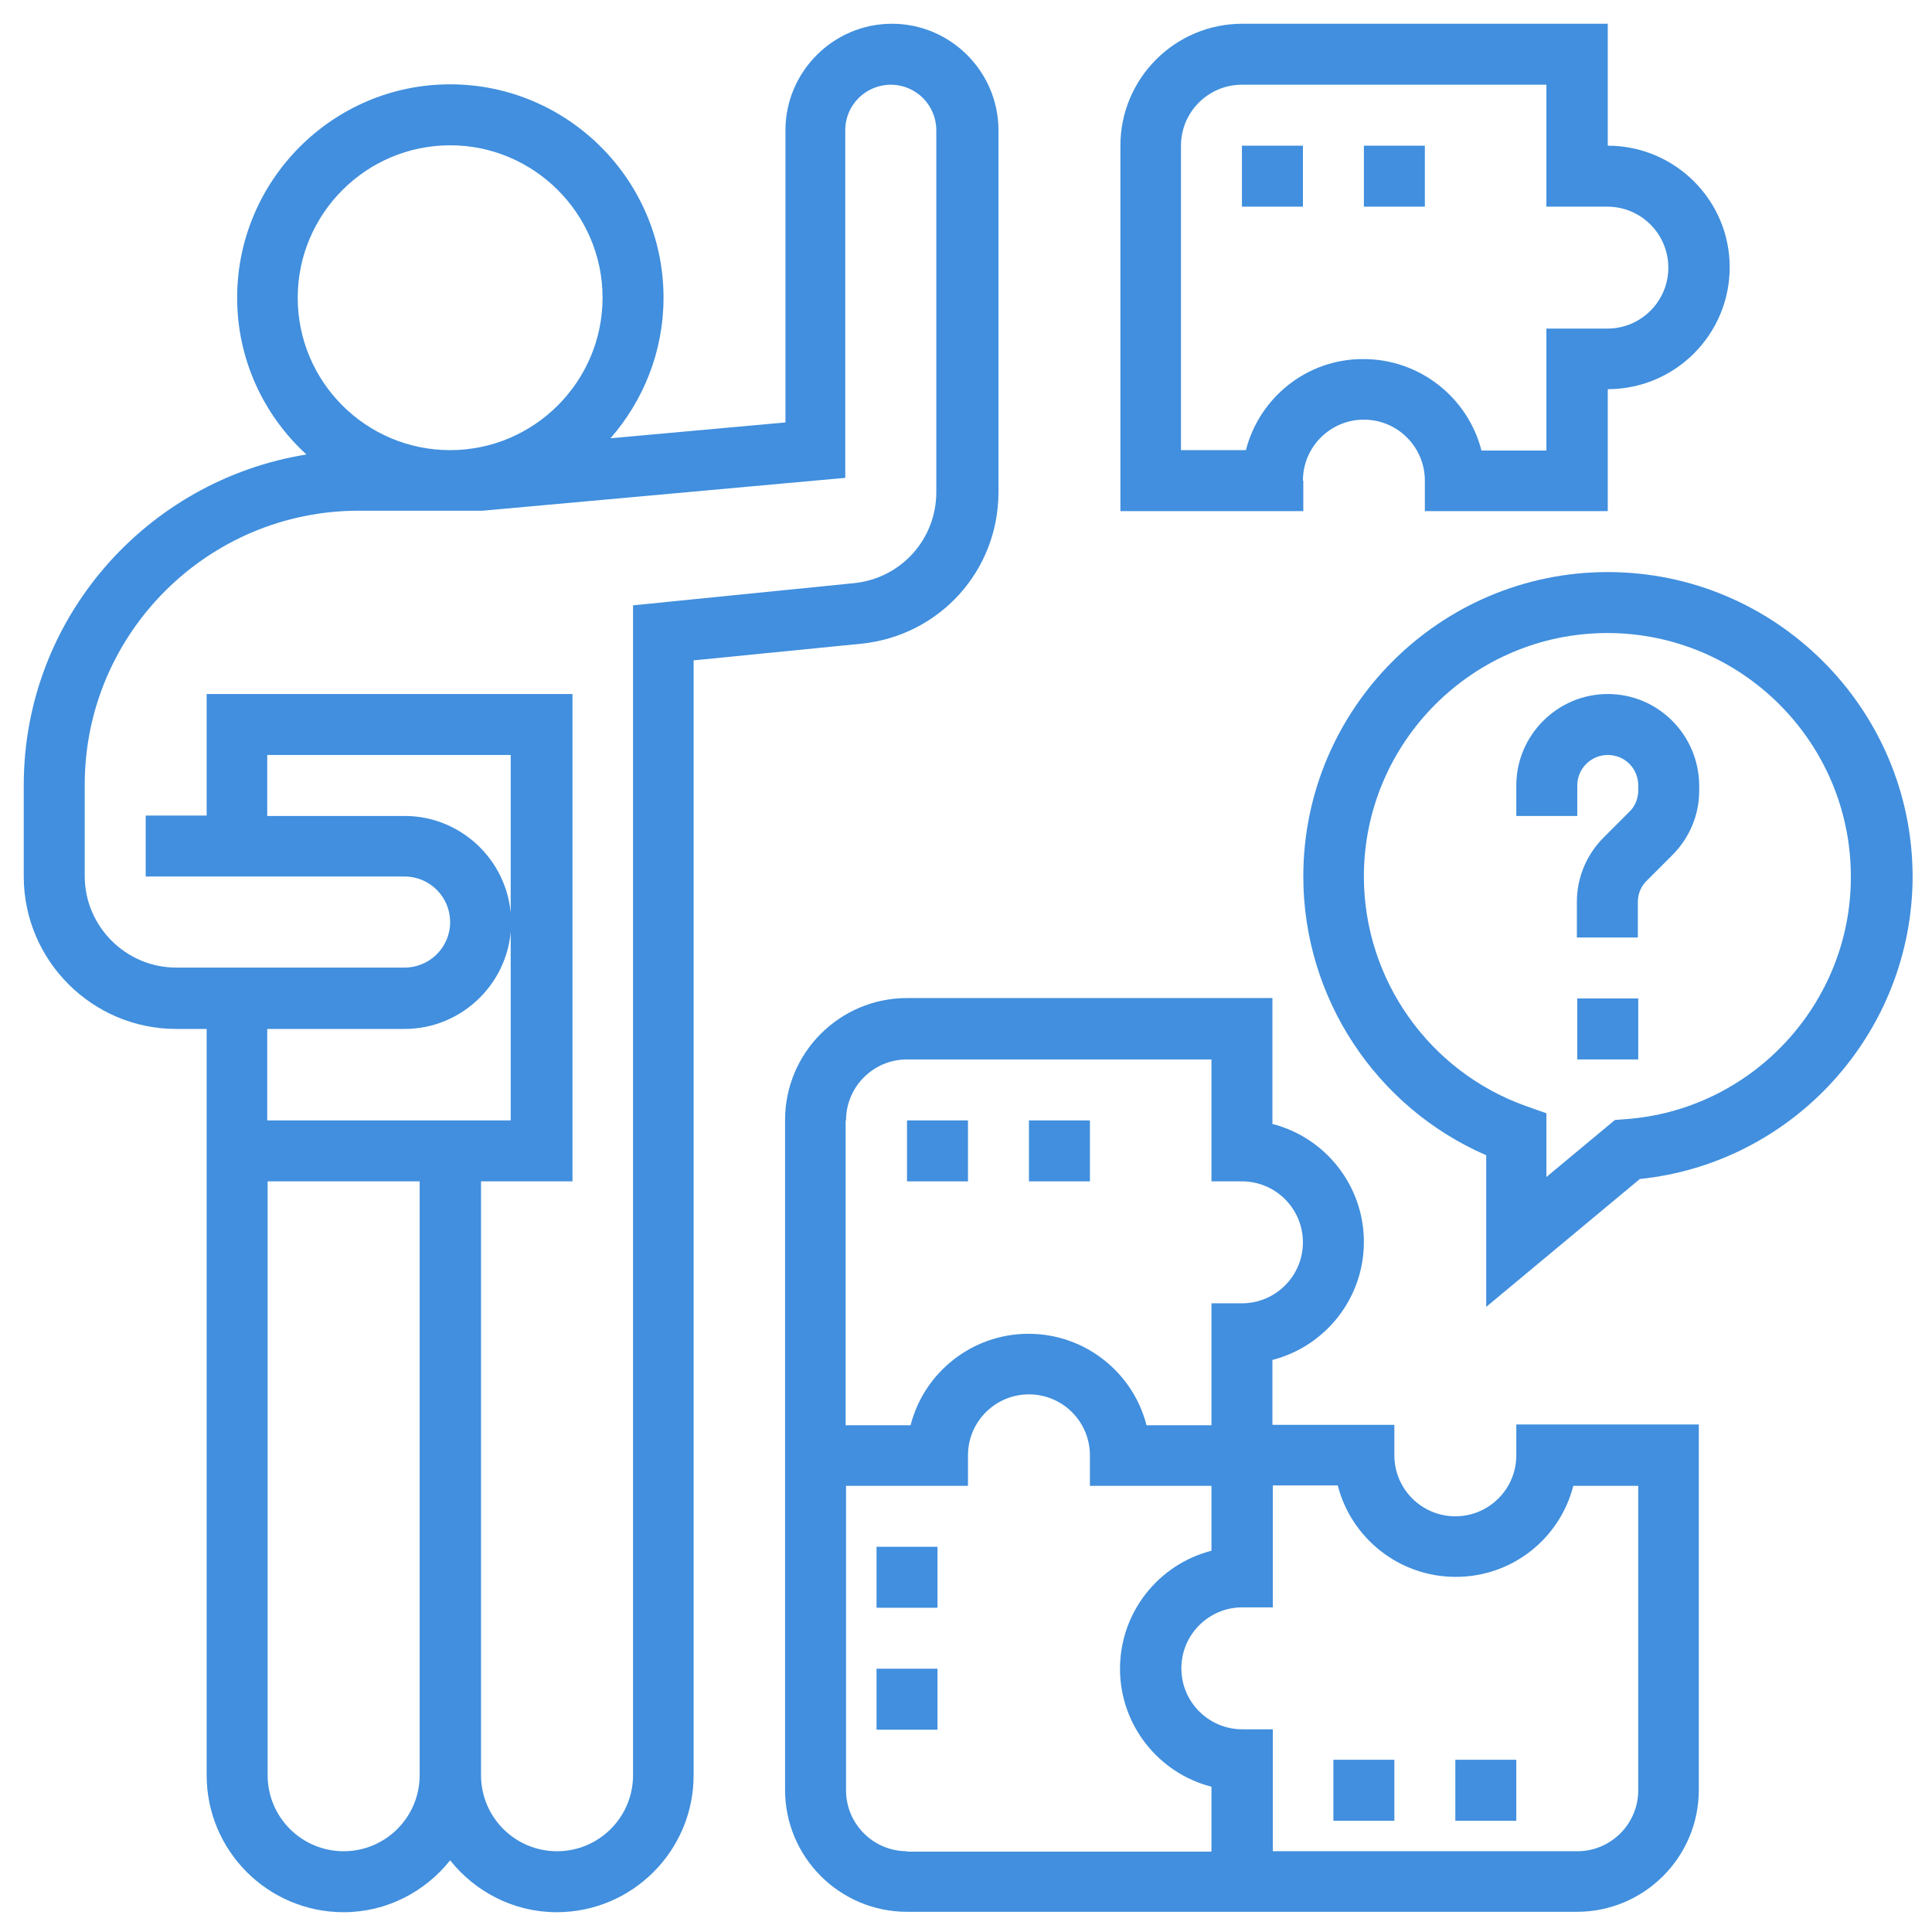 <?xml version="1.0" encoding="utf-8"?>
<!-- Generator: Adobe Illustrator 24.2.1, SVG Export Plug-In . SVG Version: 6.00 Build 0)  -->
<svg version="1.1" xmlns="http://www.w3.org/2000/svg" xmlns:xlink="http://www.w3.org/1999/xlink" x="0px" y="0px"
	 viewBox="0 0 488 488" style="enable-background:new 0 0 488 488;" xml:space="preserve">
<style type="text/css">
	.st0{display:none;}
	.st1{display:inline;}
	.st2{fill:#418FDE;}
	.st3{display:inline;fill:#418FDE;}
	.st4{clip-path:url(#SVGID_2_);}
	.st5{clip-path:url(#SVGID_4_);fill:#00AEEF;}
	.st6{display:inline;fill:none;}
	.st7{display:inline;fill-rule:evenodd;clip-rule:evenodd;fill:#418FDE;}
</style>
<g id="Layer_1" class="st0">
	<g id="Capa_1">
		<g class="st1">
			<g>
				<path class="st2" d="M414.6,211.8c-3.4-9.6-12.5-15.9-22.6-15.9s-19.2,6.4-22.5,16H320v-32h32c4.4,0,8-3.6,8-8l0,0v-33.5
					c12.5-4.4,19-18.1,14.6-30.6s-18.1-19-30.6-14.6s-19,18.1-14.6,30.6c2.4,6.8,7.8,12.2,14.6,14.6v25.5h-24v-16c0-4.4-3.6-8-8-8
					l0,0h-16V98.4c12.5-4.4,19-18.1,14.6-30.6s-18.1-19-30.6-14.6s-19,18.1-14.6,30.6c2.4,6.8,7.8,12.2,14.6,14.6v41.5h-32V12.1
					c0-4.4-3.6-8-8-8l0,0c-98.7,0-176,71.5-176,162.7c0,43.3,17.2,100.7,44.9,149.7c5,8.8,11.5,18,18.3,27.8
					c14.5,20.7,30.7,44,32.4,64.2c-6.1,4.3-9.7,11.5-9.6,19c0,5.4,1.9,10.6,5.3,14.9c-4.7,4.7-7.4,11.1-7.3,17.7
					c0,13.2,10.8,24,24,24h136c13.3-0.1,24.1-11,24-24.3c0-0.1,0-0.2,0-0.3c0-6.5-2.7-12.7-7.4-17.2c3.4-4.4,5.3-9.8,5.3-15.3
					c0-12.7-10.3-22.9-23-22.9c-0.3,0-0.7,0-1,0h-58V251.9h16v24c0,4.4,3.6,8,8,8l0,0h24v9.5c-12.5,4.4-19,18.1-14.6,30.6
					s18.1,19,30.6,14.6s19-18.1,14.6-30.6c-2.4-6.8-7.8-12.2-14.6-14.6v-17.5c0-4.4-3.6-8-8-8l0,0h-24v-16h32c4.4,0,8-3.6,8-8l0,0
					v-16h49.5c4.4,12.5,18.1,19,30.6,14.5S419.1,224.2,414.6,211.8z M352,107.9c4.4,0,8,3.6,8,8s-3.6,8-8,8s-8-3.6-8-8
					C344,111.4,347.6,107.9,352,107.9z M140.3,335.2c-6.6-9.5-12.9-18.4-17.5-26.5C96.8,262.7,80,207,80,166.9
					C80,87,146.1,24,232,20.3v55.9c-2.1,0.2-4.3,0.4-6.6,0.6c-3.4,0.4-6.2,2.9-6.9,6.3l-2.4,11.6c-2,0.5-4,1-6,1.6l-8-8.9
					c-2.3-2.6-5.9-3.4-9.1-2c-9,3.9-17.4,8.8-25.2,14.7c-2.7,2.1-3.9,5.6-2.8,8.9l3.7,11.2c-1.5,1.4-3,2.9-4.4,4.4l-11.2-3.7
					c-3.3-1.1-6.8,0.1-8.9,2.8c-5.9,7.8-10.8,16.2-14.7,25.2c-1.3,3.2-0.5,6.8,2,9.1l8.9,8c-0.6,2-1.1,4-1.6,5.9l-12.4,2.5
					c-3.7,0.7-6.4,4-6.4,7.8v27.3c0,3.8,2.7,7.1,6.4,7.8l12.4,2.5c0.5,2,1,4,1.6,5.9l-8.9,8c-2.6,2.3-3.4,5.9-2,9.1
					c3.9,9,8.8,17.4,14.7,25.2c2.1,2.7,5.6,3.8,8.9,2.8l11.2-3.7c1.4,1.5,2.9,3,4.4,4.4l-3.7,11.2c-1.1,3.3,0.1,6.8,2.8,8.9
					c7.8,5.9,16.2,10.8,25.2,14.7c3.2,1.3,6.8,0.5,9.1-2l8-8.9c2,0.6,4,1.1,6,1.6l2.4,11.6c0.7,3.4,3.5,5.9,6.9,6.3
					c2.3,0.3,4.5,0.5,6.6,0.6v88.6h-56.7C172,380.6,155.3,356.6,140.3,335.2z M168,195.9c0.1,36.6,27.6,67.4,64,71.5v27.5l-1.3-6.3
					c-0.7-3.2-3.2-5.7-6.4-6.2c-4.7-0.9-9.4-2.1-13.9-3.8c-0.9-0.3-1.8-0.5-2.7-0.5c-2.3,0-4.4,1-6,2.7l-7.5,8.4
					c-4.2-2.1-8.2-4.4-12-7.1l3.5-10.6c1-3.1,0.1-6.5-2.4-8.6c-3.7-3.1-7.1-6.5-10.2-10.2c-2.1-2.5-5.5-3.4-8.6-2.4l-10.6,3.5
					c-2.6-3.9-5-7.9-7.1-12l8.4-7.5c2.4-2.2,3.3-5.6,2.2-8.7c-1.6-4.5-2.9-9.2-3.8-13.9c-0.6-3.2-3.1-5.8-6.3-6.4l-11.2-2.2v-14.2
					l11.2-2.2c3.2-0.6,5.7-3.2,6.3-6.4c0.9-4.7,2.1-9.4,3.8-13.9c1.1-3.1,0.2-6.5-2.2-8.7l-8.4-7.5c2.1-4.2,4.4-8.2,7.1-12l10.6,3.5
					c3.1,1,6.5,0,8.6-2.4c3.1-3.7,6.6-7.1,10.2-10.3c2.5-2.1,3.4-5.5,2.4-8.6l-3.5-10.6c3.9-2.6,7.9-5,12-7.1l7.5,8.4
					c2.2,2.4,5.6,3.3,8.7,2.2c4.5-1.6,9.2-2.9,13.9-3.8c3.2-0.6,5.7-3,6.4-6.2L232,97v27.5C195.6,128.4,168.1,159.2,168,195.9z
					 M232,140.5v110.7c-30.6-4.4-51.8-32.7-47.4-63.3C188.1,163.3,207.4,144,232,140.5z M316,460.1c0,4.4-3.6,8-8,8H172
					c-4.5-0.1-8.1-3.8-8-8.3c0-0.1,0-0.2,0-0.3c0-4.4,3.6-8,8-8h136c4.5,0.1,8.1,3.8,8,8.3C316,460,316,460,316,460.1z M306,420.1
					c4-0.4,7.6,2.6,8,6.6c0,0.3,0,0.5,0,0.8c0,4.4-3.6,8-8,8H174c-4.5-0.1-8.1-3.8-8-8.3c0-0.1,0-0.2,0-0.3c0.2-4,3.5-7.1,7.5-6.9
					c0.2,0,0.3,0,0.5,0L306,420.1L306,420.1z M304,307.9c4.4,0,8,3.6,8,8s-3.6,8-8,8s-8-3.6-8-8C296,311.4,299.6,307.9,304,307.9z
					 M288,67.9c4.4,0,8,3.6,8,8s-3.6,8-8,8s-8-3.6-8-8C280,71.4,283.6,67.9,288,67.9z M304,235.9h-56v-80h56V235.9z M392,227.9
					c-4.4,0-8-3.6-8-8s3.6-8,8-8s8,3.6,8,8C400,224.3,396.4,227.9,392,227.9z"/>
			</g>
		</g>
		<g class="st1">
			<g>
				<path class="st2" d="M317.2,369.8c-2.8,5-5.3,10.3-7.5,15.6l14.9,5.9c1.9-4.7,4.1-9.3,6.6-13.8L317.2,369.8z"/>
			</g>
		</g>
		<g class="st1">
			<g>
				<path class="st2" d="M335.1,341.6c-3.1,4.5-6.3,9.1-9.3,13.8l13.4,8.7c2.9-4.5,5.9-8.9,9-13.3L335.1,341.6z"/>
			</g>
		</g>
		<g class="st1">
			<g>
				<path class="st2" d="M353.3,315c-2.7,4.3-5.7,8.7-8.9,13.3l13.1,9.1c3.3-4.8,6.4-9.4,9.3-13.9L353.3,315z"/>
			</g>
		</g>
		<g class="st1">
			<g>
				<path class="st2" d="M368.4,287.1c-2.3,4.8-4.7,9.5-7.2,14.2l14.1,7.5c2.6-4.9,5.1-9.9,7.5-14.9L368.4,287.1z"/>
			</g>
		</g>
		<g class="st1">
			<g>
				<path class="st2" d="M380.9,257.8c-1.9,4.9-3.8,9.9-5.9,14.8l14.7,6.3c2.2-5.1,4.2-10.3,6.2-15.5L380.9,257.8z"/>
			</g>
		</g>
		<g class="st1">
			<g>
				<path class="st2" d="M416,165.2l-16,0.1v1.5c0,4.5-0.2,9.2-0.6,14.1l15.9,1.3c0.4-5.3,0.7-10.5,0.7-15.4V165.2z"/>
			</g>
		</g>
		<g class="st1">
			<g>
				<path class="st2" d="M411.9,131.2l-15.6,3.6c1.2,5,2.1,10.1,2.7,15.2l15.9-1.9C414.2,142.4,413.2,136.7,411.9,131.2z"/>
			</g>
		</g>
		<g class="st1">
			<g>
				<path class="st2" d="M400.4,98.8l-14.4,7c2.2,4.6,4.2,9.4,6,14.2l15.1-5.4C405.2,109.3,402.9,104,400.4,98.8z"/>
			</g>
		</g>
		<g class="st1">
			<g>
				<path class="st2" d="M382.1,69.9l-12.5,10c3.2,4,6.2,8.2,8.9,12.6L392,84C389,79,385.7,74.3,382.1,69.9z"/>
			</g>
		</g>
		<g class="st1">
			<g>
				<path class="st2" d="M358.1,45.4l-10.2,12.3c4,3.3,7.8,6.8,11.4,10.5L370.8,57C366.7,52.9,362.5,49.1,358.1,45.4z"/>
			</g>
		</g>
		<g class="st1">
			<g>
				<path class="st2" d="M329.8,26.4l-7.6,14.1c4.6,2.5,9,5.2,13.3,8l8.9-13.3C339.8,32.1,334.9,29.1,329.8,26.4z"/>
			</g>
		</g>
		<g class="st1">
			<g>
				<path class="st2" d="M298.5,13.1l-4.8,15.3c5,1.6,9.9,3.4,14.6,5.4l6.3-14.7C309.3,16.8,303.9,14.8,298.5,13.1z"/>
			</g>
		</g>
		<g class="st1">
			<g>
				<path class="st2" d="M265.3,5.8l-2,15.9c5.2,0.7,10.3,1.6,15.3,2.7L282,8.7C276.6,7.5,270.9,6.5,265.3,5.8z"/>
			</g>
		</g>
		<g class="st1">
			<g>
				<rect x="16" y="435.9" class="st2" width="16" height="16"/>
			</g>
		</g>
		<g class="st1">
			<g>
				<rect x="16" y="467.9" class="st2" width="16" height="16"/>
			</g>
		</g>
		<g class="st1">
			<g>
				<rect x="32" y="451.9" class="st2" width="16" height="16"/>
			</g>
		</g>
		<g class="st1">
			<g>
				<rect y="451.9" class="st2" width="16" height="16"/>
			</g>
		</g>
		<g class="st1">
			<g>
				<rect x="456" y="3.9" class="st2" width="16" height="16"/>
			</g>
		</g>
		<g class="st1">
			<g>
				<rect x="456" y="35.9" class="st2" width="16" height="16"/>
			</g>
		</g>
		<g class="st1">
			<g>
				<rect x="472" y="19.9" class="st2" width="16" height="16"/>
			</g>
		</g>
		<g class="st1">
			<g>
				<rect x="440" y="19.9" class="st2" width="16" height="16"/>
			</g>
		</g>
	</g>
	<g id="Layer_2_1_">
		<g class="st1">
			<g>
				<path class="st2" d="M355.2,143.9H53.3C25.5,143.9,3,166.4,3,194.2v241.5C3,463.5,25.5,486,53.3,486h301.9
					c27.8,0,50.3-22.5,50.3-50.3V194.2C405.5,166.4,383,143.9,355.2,143.9z M345.1,445.8H63.4c-11.1,0-20.1-9-20.1-20.1V244.5h322
					v181.1C365.3,436.7,356.2,445.8,345.1,445.8z"/>
			</g>
			<g>
				<path class="st2" d="M435.7,3H133.8C106,3,83.5,25.5,83.5,53.3v50.3h362.3v240.5c22.9-4.6,40.3-25,40.3-49.3V53.3
					C486,25.5,463.5,3,435.7,3L435.7,3z"/>
			</g>
		</g>
	</g>
	<g id="Layer_2_copy">
		<g class="st1">
			<path class="st2" d="M423.4,252.3v-62.6h-62.6v-62.6h-64.6C284.9,56.3,223.6,2,149.6,2C67.7,2,1,68.7,1,150.6
				c0,62.6,39,116.2,93.9,138v73.2h62.6v62.6H220V487h266V252.3H423.4z M17,158.5h62.5c1,23.4,6.2,44.4,13.4,62.6H37
				C25.5,202.7,18.4,181.3,17,158.5z M149.6,20.8c7.1,7.3,20.2,22.4,31.9,43.8h-63.7C129.5,43.2,142.6,28.1,149.6,20.8z M189.2,80.2
				c7.8,17.9,13.8,38.9,14.9,62.6H95.2c1.1-23.6,7-44.7,14.9-62.6L189.2,80.2z M282.2,142.8h-62.5c-1-23.4-6.2-44.4-13.4-62.6h55.9
				C273.8,98.6,280.9,119.9,282.2,142.8z M79.6,142.8H17c1.3-22.9,8.5-44.2,20-62.6h55.9C85.7,98.4,80.6,119.4,79.6,142.8z
				 M95.2,158.5H204c-1.1,23.6-7,44.7-14.9,62.6H110C102.3,203.2,96.3,182.1,95.2,158.5z M181.5,236.7
				c-11.7,21.4-24.8,36.5-31.9,43.8c-7.1-7.3-20.2-22.4-31.9-43.8H181.5z M199.4,236.7h51.4c-20.3,23.9-48.9,40.4-81.4,45.3
				C178.3,271.6,189.7,256.3,199.4,236.7L199.4,236.7z M262.2,221h-55.9c7.2-18.1,12.4-39.1,13.4-62.6h62.5
				C280.9,181.3,273.8,202.7,262.2,221z M250.8,64.6h-51.4c-9.7-19.7-21.1-34.9-29.9-45.3C201.9,24.2,230.5,40.7,250.8,64.6z
				 M129.8,19.3c-8.8,10.3-20.2,25.6-29.9,45.3H48.4C68.8,40.7,97.4,24.2,129.8,19.3z M48.4,236.7h51.4
				c9.7,19.7,21.1,34.9,29.9,45.3C97.4,277.1,68.8,260.6,48.4,236.7L48.4,236.7z M110.5,293.9c12.5,3.4,25.6,5.4,39.1,5.4
				c82,0,148.6-66.7,148.6-148.6c0-2.6-0.3-5.2-0.4-7.8h47.3v203.4H110.5V293.9z M173.1,361.8h187.7V205.4h46.9v203.4H173.1V361.8z
				 M470.4,471.4H235.7v-46.9h187.7V268h46.9v203.4H470.4z"/>
			<path class="st2" d="M110.5,111.5h15.6v15.6h-15.6V111.5z"/>
			<path class="st2" d="M141.8,111.5h15.6v15.6h-15.6V111.5z"/>
			<path class="st2" d="M173.1,111.5h15.6v15.6h-15.6V111.5z"/>
			<path class="st2" d="M110.5,174.1h15.6v15.6h-15.6V174.1z"/>
			<path class="st2" d="M141.8,174.1h15.6v15.6h-15.6V174.1z"/>
			<path class="st2" d="M173.1,174.1h15.6v15.6h-15.6V174.1z"/>
			<path class="st2" d="M126.2,314.9h15.6v15.6h-15.6C126.2,330.5,126.2,314.9,126.2,314.9z"/>
			<path class="st2" d="M157.5,314.9h15.6v15.6h-15.6V314.9z"/>
			<path class="st2" d="M188.7,314.9h15.6v15.6h-15.6V314.9z"/>
			<path class="st2" d="M376.5,221h15.6v15.6h-15.6V221z"/>
			<path class="st2" d="M376.5,252.3h15.6V268h-15.6V252.3z"/>
			<path class="st2" d="M376.5,283.6h15.6v15.6h-15.6V283.6z"/>
			<path class="st2" d="M251.3,440.1H267v15.6h-15.6L251.3,440.1L251.3,440.1z"/>
			<path class="st2" d="M282.6,440.1h15.6v15.6h-15.6V440.1z"/>
			<path class="st2" d="M313.9,440.1h15.6v15.6h-15.6V440.1z"/>
		</g>
	</g>
	<g id="Layer_2_copy_2">
		<g class="st1">
			<g>
				<g>
					<path class="st2" d="M474.3,130.2L251.4,34.5c-4.8-2.1-10.2-2.1-15,0L13.5,130.2c-7,3-11.5,9.9-11.5,17.5s4.6,14.5,11.6,17.5
						l222.9,95c2.4,1,4.9,1.5,7.4,1.5s5.1-0.5,7.4-1.5l222.9-95c7-3,11.5-9.8,11.6-17.5C485.9,140,481.3,133.2,474.3,130.2z
						 M243.9,222L69.3,147.6l174.6-74.9l174.6,74.9L243.9,222z"/>
				</g>
			</g>
			<g>
				<g>
					<path class="st2" d="M484.3,330.1c-4.1-9.6-15.3-14.1-24.9-10L244,412.5L28.5,320.2c-9.7-4.2-20.8,0.3-24.9,10
						c-4.1,9.6,0.3,20.8,10,24.9l222.9,95.6c2.4,1,4.9,1.5,7.5,1.5c2.5,0,5.1-0.5,7.5-1.5l222.9-95.6
						C484,350.9,488.4,339.8,484.3,330.1z"/>
				</g>
			</g>
			<g>
				<g>
					<path class="st2" d="M484.3,235.2c-4.1-9.6-15.3-14.1-24.9-10L243.9,317L28.5,225.1c-9.7-4.1-20.8,0.4-24.9,10
						c-4.1,9.7,0.4,20.8,10,24.9l222.9,95c2.4,1,4.9,1.5,7.4,1.5s5.1-0.5,7.4-1.5l222.9-95C484,256,488.4,244.8,484.3,235.2z"/>
				</g>
			</g>
		</g>
	</g>
	<g id="Layer_5">
		<g class="st1">
			<path class="st2" d="M332.7,5H156.3c-13.3,0-24,10.8-24,24v288.6c0,13.3,10.8,24.1,24,24.1h48.1v-16h-48.1c-4.4,0-8-3.6-8-8V29
				c0-4.4,3.6-8,8-8h176.4c4.4,0,8,3.6,8,8v288.6c0,4.4-3.6,8-8,8h-48.1v16h48.1c13.3,0,24-10.8,24-24.1V29
				C356.7,15.8,346,5,332.7,5z"/>
			<path class="st2" d="M28,309.6h88.2v-16H28c-4.4,0-8-3.6-8-8V61.1c0-4.4,3.6-8,8-8h88.2v-16H28c-13.3,0-24,10.8-24,24v224.5
				C4,298.9,14.8,309.6,28,309.6z"/>
			<path class="st2" d="M196.4,45.1h16v16h-16V45.1z"/>
			<path class="st2" d="M228.5,45.1h64.1v16h-64.1V45.1z"/>
			<path class="st2" d="M172.3,85.2h16v32.1h-16V85.2z"/>
			<path class="st2" d="M204.4,85.2h16v32.1h-16V85.2z"/>
			<path class="st2" d="M236.5,85.2h16v32.1h-16V85.2z"/>
			<path class="st2" d="M268.5,85.2h16v32.1h-16V85.2z"/>
			<path class="st2" d="M300.6,85.2h16v32.1h-16V85.2z"/>
			<path class="st2" d="M236.5,141.3h56.1v16h-56.1V141.3z"/>
			<path class="st2" d="M220.4,285.6h48.1c13.3,0,24-10.8,24-24c0-13.3-10.8-24.1-24-24.1h-48.1c-13.3,0-24.1,10.8-24.1,24.1
				C196.4,274.8,207.2,285.6,220.4,285.6z M220.4,253.5h48.1c4.4,0,8,3.6,8,8s-3.6,8-8,8h-48.1c-4.4,0-8-3.6-8-8
				S216,253.5,220.4,253.5z"/>
			<path class="st2" d="M92.2,69.1h24v16h-24V69.1z"/>
			<path class="st2" d="M36.1,109.2h16v24.1h-16V109.2z"/>
			<path class="st2" d="M68.1,109.2h16v24.1h-16V109.2z"/>
			<path class="st2" d="M100.2,109.2h16v24.1h-16V109.2z"/>
			<path class="st2" d="M60.1,69.1h16v16h-16V69.1z"/>
			<path class="st2" d="M68.1,269.5h48.1v-16H68.1c-4.4,0-8-3.6-8-8s3.6-8,8-8h48.1v-16H68.1c-13.3,0-24,10.8-24,24
				C44.1,258.7,54.9,269.5,68.1,269.5z"/>
			<path class="st2" d="M460.9,37.1h-88.2v16h88.2c4.4,0,8,3.6,8,8v224.5c0,4.4-3.6,8-8,8h-88.2v16h88.2c13.3,0,24-10.8,24-24V61.1
				C485,47.8,474.2,37.1,460.9,37.1z"/>
			<path class="st2" d="M372.8,69.1h56.1v16h-56.1V69.1z"/>
			<path class="st2" d="M436.9,109.2h16v24.1h-16V109.2z"/>
			<path class="st2" d="M404.8,109.2h16v24.1h-16V109.2z"/>
			<path class="st2" d="M372.8,109.2h16v24.1h-16V109.2z"/>
			<path class="st2" d="M372.8,221.4v16h48.1c4.4,0,8,3.6,8,8s-3.6,8-8,8h-48.1v16h48.1c13.3,0,24.1-10.8,24.1-24.1
				s-10.8-24-24.1-24h-48.1V221.4z"/>
			<path class="st2" d="M364.7,478v-87.3c0.1-12-8.3-22.3-20-24.6c-7-1.2-14.1,0.8-19.6,5.4c-0.2,0.1-0.3,0.3-0.5,0.4
				c-9.1-8.2-22.9-8.2-32.1,0c-6.6-5.7-15.8-7.5-24-4.8v-40.6c0.2-12-8.3-22.3-20-24.6c-7-1.2-14.1,0.8-19.5,5.3
				c-5.4,4.6-8.5,11.3-8.5,18.4v98.1L199.2,411c-6.5-3.9-14.5-4.2-21.3-0.8l-1.3,0.6c-7,3.5-11.6,10.3-12.2,18.1
				c-0.6,7.8,2.9,15.3,9.2,19.8l50.2,35.8c1.4,1,3,1.5,4.7,1.5h128.3C361.2,486,364.7,482.4,364.7,478z M348.7,470H231l-48.1-34.4
				c-1.7-1.2-2.7-3.3-2.6-5.5c0.2-2.1,1.4-4.1,3.4-5l1.3-0.6c1.9-0.9,4.1-0.9,5.9,0.2l33.4,20c2.5,1.5,5.6,1.5,8.1,0.1
				s4.1-4.1,4.1-7V325.7c0-2.4,1-4.6,2.9-6.1c1.8-1.5,4.2-2.2,6.6-1.7c4,1,6.8,4.6,6.6,8.8V390c0,4.4,3.6,8,8,8s8-3.6,8-8s3.6-8,8-8
				s8,3.6,8,8s3.6,8,8,8s8-3.6,8-8s3.6-8,8-8s8,3.6,8,8s3.6,8,8,8s8-3.6,8-8c0-2.4,1-4.6,2.9-6.1c1.8-1.5,4.2-2.2,6.6-1.7
				c4,1,6.8,4.6,6.6,8.8V470z"/>
			<path class="st2" d="M196.4,141.3h24.1v16h-24.1V141.3z"/>
			<path class="st2" d="M196.4,173.3h96.2v16h-96.2L196.4,173.3L196.4,173.3z"/>
			<path class="st2" d="M212.4,205.4h64.1v16h-64.1V205.4z"/>
			<path class="st2" d="M68.1,157.3h48.1v16H68.1V157.3z"/>
			<path class="st2" d="M84.2,189.4h32.1v16H84.2V189.4z"/>
			<path class="st2" d="M372.8,157.3h40.1v16h-40.1V157.3z"/>
			<path class="st2" d="M372.8,189.4h24v16h-24V189.4z"/>
		</g>
	</g>
	<g id="Layer_6">
		<g class="st1">
			<g>
				<path class="st2" d="M408,228.5l35.5-55.7c3.1,1,6.3,1.5,9.6,1.5c17.1,0,31-13.9,31-31s-13.9-31-31-31s-31,13.9-31,31
					c0,8,3,15.5,8.3,21.2l-35.8,56.3h-99.9l-64.5-100.4l41.2-56.7c3.6,1.4,7.4,2.2,11.3,2.2c17.1,0,31-13.9,31-31s-13.9-31-31-31
					s-31,13.9-31,31c0,7.3,2.6,14.3,7.1,19.7l-42,57.7h-74.6c-3.5-13.3-15.5-23.2-29.9-23.2c-17.1,0-31,13.9-31,31
					c0,7.9,3,15.4,8.2,21l-33,51.4c-4.4-1.7-9.1-2.7-13.9-2.7C21.4,189.8,4,207.2,4,228.5s17.4,38.7,38.7,38.7c4.8,0,9.5-1,13.9-2.7
					l46.4,72.1l-41.2,56.7c-3.6-1.4-7.4-2.2-11.3-2.2c-17.1,0-31,13.9-31,31s13.9,31,31,31s31-13.9,31-31c0-7.3-2.6-14.3-7.1-19.7
					l42-57.7h100.2l55.7,86.6c-3.1,4-5,8.9-5,14.1c0,12.8,10.4,23.2,23.2,23.2c10.1,0,18.6-6.5,21.8-15.5H361
					c3.6,17.6,19.2,31,37.9,31c21.3,0,38.7-17.4,38.7-38.7c0-10.6-4.3-20.5-11.7-27.6l51.9-80.7L408,228.5z M453,127.9
					c8.5,0,15.5,6.9,15.5,15.5c0,8.5-6.9,15.5-15.5,15.5c-3,0-5.9-0.8-8.3-2.4c-4.5-2.8-7.2-7.7-7.2-13
					C437.5,134.8,444.5,127.9,453,127.9z M282.7,19.5c8.5,0,15.5,6.9,15.5,15.5s-6.9,15.5-15.5,15.5c-3.3,0-6.4-1-9.2-3.1
					c-4-2.8-6.3-7.4-6.3-12.4C267.2,26.4,274.2,19.5,282.7,19.5z M142.3,127.9h74.3l64.7,100.6l-64.7,100.6h-99.9l-46.9-73
					c7.4-7.2,11.7-17,11.7-27.6s-4.3-20.5-11.7-27.6l33-51.4c3.1,1,6.4,1.6,9.7,1.6C126.8,151.1,138.8,141.2,142.3,127.9
					L142.3,127.9z M112.4,104.6c8.5,0,15.5,6.9,15.5,15.5s-6.9,15.5-15.5,15.5c-3,0-5.8-0.8-8.4-2.5c-4.5-2.8-7.1-7.7-7.1-13
					C96.9,111.6,103.8,104.6,112.4,104.6z M19.5,228.5c0-12.8,10.4-23.2,23.2-23.2c4.5,0,8.8,1.3,12.5,3.7
					c6.7,4.3,10.7,11.6,10.7,19.5s-4,15.2-10.7,19.5c-3.7,2.4-8.1,3.7-12.5,3.7C29.9,251.7,19.5,241.3,19.5,228.5z M50.5,437.5
					C42,437.5,35,430.6,35,422s6.9-15.5,15.5-15.5c3.3,0,6.4,1,9.2,3.1c4,2.8,6.3,7.4,6.3,12.4C65.9,430.6,59,437.5,50.5,437.5z
					 M290.5,453c-4.3,0-7.7-3.5-7.7-7.7c0-2.6,1.4-5.1,3.7-6.6c1.1-0.8,2.5-1.1,4-1.1c4.3,0,7.7,3.5,7.7,7.7
					C298.2,449.6,294.7,453,290.5,453z M360.9,437.5h-48.7c-3.2-9-11.7-15.5-21.8-15.5c-1.8,0-3.6,0.3-5.3,0.7L230,336.9l64.7-100.6
					h99.9l64.7,100.6l-46.5,72.4c-4.4-1.7-9.1-2.7-13.9-2.7C380.1,406.6,364.5,419.9,360.9,437.5L360.9,437.5z M398.8,468.5
					c-12.8,0-23.2-10.4-23.2-23.2c0-12.8,10.4-23.2,23.2-23.2c4.5,0,8.8,1.3,12.5,3.7c6.7,4.3,10.7,11.6,10.7,19.5
					C422.1,458.1,411.6,468.5,398.8,468.5z"/>
				<path class="st2" d="M112.4,189.8h61.9v15.5h-61.9V189.8z"/>
				<path class="st2" d="M189.8,189.8h31v15.5h-31V189.8z"/>
				<path class="st2" d="M112.4,220.8h108.4v15.5H112.4V220.8z"/>
				<path class="st2" d="M205.3,251.7h15.5v15.5h-15.5V251.7z"/>
				<path class="st2" d="M174.3,251.7h15.5v15.5h-15.5V251.7z"/>
				<path class="st2" d="M112.4,251.7h46.5v15.5h-46.5C112.4,267.2,112.4,251.7,112.4,251.7z"/>
				<path class="st2" d="M290.5,298.2h61.9v15.5h-61.9V298.2z"/>
				<path class="st2" d="M367.9,298.2h31v15.5h-31V298.2z"/>
				<path class="st2" d="M290.5,329.2h108.4v15.5H290.5V329.2z"/>
				<path class="st2" d="M383.4,360.1h15.5v15.5h-15.5V360.1z"/>
				<path class="st2" d="M352.4,360.1h15.5v15.5h-15.5V360.1z"/>
				<path class="st2" d="M290.5,360.1H337v15.5h-46.5V360.1z"/>
			</g>
		</g>
	</g>
	<g id="Layer_7">
		<g class="st1">
			<g>
				<path class="st2" d="M444.8,2H155c-22.2,0-40.2,18-40.3,40.3V155h16.1V42.3c0-13.3,10.8-24.2,24.2-24.2h289.8
					c13.3,0,24.1,10.8,24.1,24.2v185.1H219.4v16.1H469v16.1c0,13.3-10.8,24.1-24.1,24.1H267.7v16.1h58.1l12.1,48.3h-70.2v16.1h112.7
					v-16.1h-25.9l-12.1-48.3h102.4c22.2,0,40.2-18,40.2-40.3V42.3C485,20,467,2,444.8,2z"/>
			</g>
		</g>
		<g class="st1">
			<g>
				<rect x="146.9" y="34.2" class="st2" width="16.1" height="16.1"/>
			</g>
		</g>
		<g class="st1">
			<g>
				<rect x="179.1" y="34.2" class="st2" width="16.1" height="16.1"/>
			</g>
		</g>
		<g class="st1">
			<g>
				<rect x="211.3" y="34.2" class="st2" width="16.1" height="16.1"/>
			</g>
		</g>
		<g class="st1">
			<g>
				<rect x="146.9" y="66.4" class="st2" width="16.1" height="88.6"/>
			</g>
		</g>
		<g class="st1">
			<g>
				<rect x="219.4" y="195.2" class="st2" width="233.5" height="16.1"/>
			</g>
		</g>
		<g class="st1">
			<g>
				<rect x="179.1" y="146.9" class="st2" width="16.1" height="16.1"/>
			</g>
		</g>
		<g class="st1">
			<g>
				<rect x="211.3" y="138.9" class="st2" width="16.1" height="40.3"/>
			</g>
		</g>
		<g class="st1">
			<g>
				<rect x="243.5" y="146.9" class="st2" width="16.1" height="32.2"/>
			</g>
		</g>
		<g class="st1">
			<g>
				<rect x="275.7" y="122.8" class="st2" width="16.1" height="56.4"/>
			</g>
		</g>
		<g class="st1">
			<g>
				<rect x="307.9" y="106.6" class="st2" width="16.1" height="72.5"/>
			</g>
		</g>
		<g class="st1">
			<g>
				<rect x="340.1" y="122.8" class="st2" width="16.1" height="56.4"/>
			</g>
		</g>
		<g class="st1">
			<g>
				<rect x="372.3" y="90.5" class="st2" width="16.1" height="88.6"/>
			</g>
		</g>
		<g class="st1">
			<g>
				<rect x="404.5" y="74.4" class="st2" width="16.1" height="104.7"/>
			</g>
		</g>
		<g class="st1">
			<g>
				<rect x="436.7" y="66.4" class="st2" width="16.1" height="112.7"/>
			</g>
		</g>
		<g class="st1">
			<g>
				<path class="st2" d="M175.4,320l-64-32c-6.8-3.4-9.6-11.7-6.2-18.6c2.3-4.7,7.1-7.6,12.4-7.6h37.1c7.6,0,13.8,6.2,13.8,13.8
					v18.6H201v-18.6c0-25.5-20.7-46.2-46.2-46.2h-2.4V197H120v32.4h-2.4c-25.5,0-46.2,20.7-46.2,46.2c0,17.5,9.9,33.5,25.6,41.3
					l64,32c6.8,3.4,9.6,11.7,6.2,18.6c-2.3,4.7-7.1,7.6-12.4,7.6h-37.1c-7.6,0-13.8-6.2-13.8-13.8V359H71.4v2.4
					c0,25.5,20.7,46.2,46.2,46.2h2.4V440h32.4v-32.4h2.4c25.5,0,46.2-20.7,46.2-46.2C201,343.9,191.1,327.9,175.4,320z"/>
			</g>
		</g>
		<g class="st1">
			<g>
				<path class="st2" d="M311.9,380.4c-20,0-36.2,16.2-36.2,36.2s16.2,36.2,36.2,36.2s36.2-16.2,36.2-36.2S331.9,380.4,311.9,380.4z
					 M311.9,436.7c-11.1,0-20.1-9-20.1-20.1s9-20.1,20.1-20.1s20.1,9,20.1,20.1C332.1,427.7,323,436.7,311.9,436.7z"/>
			</g>
		</g>
		<g class="st1">
			<g>
				<path class="st2" d="M392.4,412.5c-20,0-36.2,16.2-36.2,36.2s16.2,36.2,36.2,36.2s36.2-16.2,36.2-36.2
					C428.6,428.8,412.4,412.6,392.4,412.5z M392.4,468.9c-11.1,0-20.1-9-20.1-20.1s9-20.1,20.1-20.1s20.1,9,20.1,20.1
					C412.6,459.9,403.5,468.9,392.4,468.9z"/>
			</g>
		</g>
		<g class="st1">
			<g>
				<path class="st2" d="M82.4,129.5c-0.6-3.4-3.2-6-6.6-6.6c-13.1-2.2-23.4-12.5-25.6-25.6c-0.7-4.4-4.9-7.3-9.3-6.6
					c-3.4,0.6-6,3.2-6.6,6.6c-2.2,13.1-12.5,23.4-25.6,25.6c-4.4,0.7-7.3,4.9-6.6,9.3c0.6,3.4,3.2,6,6.6,6.6
					c13.1,2.2,23.4,12.5,25.6,25.6c0.7,4.4,4.9,7.3,9.3,6.6c3.4-0.6,6-3.2,6.6-6.6c2.2-13.1,12.5-23.4,25.6-25.6
					C80.2,138,83.1,133.8,82.4,129.5z M42.3,142.3c-3.1-4.5-7-8.4-11.5-11.5c4.5-3.1,8.4-7,11.5-11.5c3.1,4.5,7,8.4,11.5,11.5
					C49.3,133.9,45.4,137.8,42.3,142.3z"/>
			</g>
		</g>
	</g>
	<g id="Layer_8">
		<g class="st1">
			<g>
				<g>
					<path class="st2" d="M453,421.3c5.7-7,8.8-15.8,8.9-24.9v-16.1c0-22.2-18-40.3-40.3-40.3s-40.3,18-40.3,40.3v16.1
						c0,9.1,3.2,17.8,8.9,24.9c-10,1.9-18.9,7.4-25,15.6c-6-8.2-15-13.8-25-15.6c5.7-7,8.8-15.8,8.9-24.9v-16.1
						c0-22.2-18-40.3-40.3-40.3s-40.3,18-40.3,40.3v16.1c0,9.1,3.2,17.8,8.9,24.9c-10,1.9-18.9,7.4-25,15.6c-6-8.2-15-13.8-25-15.6
						c5.7-7,8.8-15.8,8.9-24.9v-16.1c0-22.2-18-40.3-40.3-40.3s-40.3,18-40.3,40.3v16.1c0,9.1,3.2,17.8,8.9,24.9
						c-19.1,3.5-33,20.1-33,39.5V485h16.1v-24.1c0-13.3,10.8-24.1,24.2-24.1h48.3c13.3,0,24.1,10.8,24.1,24.1V485h16.1v-24.1
						c0-13.3,10.8-24.1,24.2-24.1H333c13.3,0,24.2,10.8,24.2,24.1V485h16.1v-24.1c0-13.3,10.8-24.1,24.2-24.1h48.3
						c13.3,0,24.1,10.8,24.1,24.1V485H486v-24.1C486,441.4,472.1,424.8,453,421.3z M220.4,396.5c0,13.3-10.8,24.1-24.2,24.1
						s-24.1-10.8-24.1-24.1v-16.1c0-13.3,10.8-24.1,24.1-24.1s24.2,10.8,24.2,24.1V396.5z M333,396.5c0,13.3-10.8,24.1-24.1,24.1
						c-13.3,0-24.1-10.8-24.1-24.1v-16.1c0-13.3,10.8-24.1,24.1-24.1c13.3,0,24.1,10.8,24.1,24.1V396.5z M445.8,396.5
						c0,13.3-10.8,24.1-24.1,24.1c-13.3,0-24.1-10.8-24.1-24.1v-16.1c0-13.3,10.8-24.1,24.1-24.1c13.3,0,24.1,10.8,24.1,24.1V396.5z
						"/>
				</g>
			</g>
			<g>
				<g>
					<path class="st2" d="M199.1,163.6c-0.9-0.4-1.9-0.6-2.9-0.6H164c-3.4,0-6.4,2.1-7.6,5.3l-8.5,23.5l-0.3-0.8
						c-6.1-16.8-22.1-28-40-28h-0.2c5.3-6.9,8.2-15.4,8.3-24.1v-16.1c0-22.2-18-40.3-40.3-40.3s-40.2,18-40.2,40.3v16.1
						c0,8.7,2.9,17.2,8.3,24.1h-0.2C21,163,3,181,3,203.3v96.6c0,4.4,3.6,8,8.1,8h24.2V386l-14.7,22.1c-2.5,3.7-1.5,8.7,2.2,11.2
						c1.3,0.9,2.9,1.4,4.5,1.4h96.6c4.4,0,8.1-3.6,8.1-8c0-1.6-0.5-3.1-1.4-4.5L115.7,386V237.3l2,4c8.1,16.3,27.9,22.8,44.2,14.7
						c7.2-3.6,12.8-9.7,15.8-17.2l13.1-32.7l12.9-32.2C205.3,169.9,203.3,165.2,199.1,163.6z M51.3,122.8
						c0-13.3,10.8-24.2,24.1-24.2s24.2,10.8,24.2,24.2v16.1c0,13.3-10.8,24.1-24.2,24.1s-24.1-10.8-24.1-24.1L51.3,122.8L51.3,122.8
						z M35.2,291.8H19.1v-16.1h16.1V291.8z M83.5,404.5v-96.6H67.4v96.6H42.2l7.8-11.6c0.9-1.3,1.3-2.9,1.4-4.5v-96.6h48.3v96.6
						c0,1.6,0.5,3.1,1.4,4.5l7.8,11.6H83.5z M162.8,232.9c-3.5,8.6-13.2,12.8-21.9,9.4c-3.8-1.5-6.9-4.4-8.8-8.1l-17.2-34.6
						c-1.9-4-6.8-5.7-10.8-3.7c-2.8,1.4-4.6,4.2-4.5,7.3v72.5H51.3v-72.5c0-4.4-3.6-8.1-8-8.1s-8,3.6-8,8.1v56.4H19.1v-56.4
						c0-13.3,10.8-24.1,24.1-24.1h24.2v80.5h16.1v-80.5h24.2c11.1,0,21,7,24.8,17.4l7.8,21.6c1.5,4.2,6.1,6.3,10.3,4.8
						c2.2-0.8,4-2.6,4.8-4.8l2.5-6.8h13.5L162.8,232.9z M177.9,195.2h-14.1l5.9-16.1h14.7L177.9,195.2z"/>
				</g>
			</g>
			<g>
				<g>
					<path class="st2" d="M478,50.3c4.4,0,8-3.6,8-8V10.1c0-4.4-3.6-8.1-8-8.1H139.9c-4.4,0-8.1,3.6-8.1,8.1v32.2c0,4.4,3.6,8,8.1,8
						h8v96.6H164V50.3h289.8v177.1H196.2v16.1h104.7v35.6L248.5,309l8,14l44.3-25.3V324H317v-26.4l44.3,25.3l8-14L317,279.1v-35.6
						h169v-16.1h-16.1V50.3H478z M147.9,34.2V18.1h322v16.1H147.9z"/>
				</g>
			</g>
			<g>
				<g>
					<path class="st2" d="M399.4,90.8l-32.2-8l-3.9,15.6l15.1,3.8L317.3,145l-35.5-28.4c-2.8-2.2-6.8-2.4-9.7-0.3l-56.4,40.3
						l9.4,13.1l51.4-36.7l35.5,28.4c2.8,2.2,6.7,2.4,9.7,0.3l67.8-47.5v16.7h16.1V98.6C405.5,94.9,403,91.7,399.4,90.8z"/>
				</g>
			</g>
		</g>
	</g>
	<g id="Layer_9">
		<g class="st1">
			<g id="surface1_1_">
				<path class="st2" d="M34.3,404.2h16.1v-16.1H34.3c-8.9,0-16.1-7.2-16.1-16.1V49.3c0-8.9,7.2-16.1,16.1-16.1h354.9
					c8.9,0,16.1,7.2,16.1,16.1v16.1h16.1V49.3c0-17.8-14.4-32.3-32.3-32.3H34.3C16.4,17,2,31.4,2,49.3V372
					C2,389.8,16.4,404.2,34.3,404.2z"/>
				<path class="st2" d="M34.3,49.3h16.1v16.1H34.3V49.3z"/>
				<path class="st2" d="M66.5,49.3h16.1v16.1H66.5V49.3z"/>
				<path class="st2" d="M98.8,49.3h16.1v16.1H98.8V49.3z"/>
				<path class="st2" d="M66.5,436.5c0,17.8,14.4,32.3,32.3,32.3h354.9c17.8,0,32.3-14.4,32.3-32.3V113.8
					c0-17.8-14.4-32.3-32.3-32.3H98.8C81,81.5,66.5,96,66.5,113.8V436.5z M82.7,113.8c0-8.9,7.2-16.1,16.1-16.1h354.9
					c8.9,0,16.1,7.2,16.1,16.1v322.7c0,8.9-7.2,16.1-16.1,16.1H98.8c-8.9,0-16.1-7.2-16.1-16.1C82.7,436.5,82.7,113.8,82.7,113.8z"
					/>
				<path class="st2" d="M98.8,113.8h16.1v16.1H98.8V113.8z"/>
				<path class="st2" d="M131.1,113.8h16.1v16.1h-16.1V113.8z"/>
				<path class="st2" d="M163.3,113.8h16.1v16.1h-16.1V113.8z"/>
				<path class="st2" d="M98.8,146.1h354.9v16.1H98.8V146.1z"/>
				<path class="st2" d="M98.8,186.4h64.5v16.1H98.8V186.4z"/>
				<path class="st2" d="M98.8,218.7h48.4v16.1H98.8V218.7z"/>
				<path class="st2" d="M276.3,250.9c-31.2,0-56.5,25.3-56.5,56.5s25.3,56.5,56.5,56.5s56.5-25.3,56.5-56.5
					C332.7,276.2,307.4,251,276.3,250.9z M276.3,347.7c-22.3,0-40.3-18.1-40.3-40.3s18.1-40.3,40.3-40.3s40.3,18.1,40.3,40.3
					C316.6,329.7,298.5,347.7,276.3,347.7z"/>
				<path class="st2" d="M405.3,283.2c0-4.5-3.6-8.1-8.1-8.1h-21.3c-1.7-5.3-3.8-10.5-6.4-15.4l15.1-15.1c3.1-3.2,3.1-8.3,0-11.4
					L350.4,199c-3.2-3.1-8.3-3.1-11.4,0l-15.1,15.1c-5-2.5-10.1-4.7-15.4-6.4v-21.3c0-4.5-3.6-8.1-8.1-8.1H252
					c-4.5,0-8.1,3.6-8.1,8.1v21.3c-5.3,1.7-10.4,3.8-15.4,6.4l-15-15.1c-3.2-3.1-8.3-3.1-11.4,0l-34.2,34.2c-3.1,3.2-3.1,8.3,0,11.4
					l15.1,15.1c-0.7,1.3-1.3,2.6-1.9,4c-1.7,3.7-3.2,7.5-4.4,11.4h-21.3c-4.5,0-8.1,3.6-8.1,8.1v48.4c0,4.5,3.6,8.1,8.1,8.1h21.3
					c1.7,5.3,3.8,10.5,6.4,15.4L168,370.2c-3.1,3.2-3.1,8.3,0,11.4l34.2,34.2c3.2,3.1,8.3,3.1,11.4,0l15.1-15.1
					c5,2.5,10.1,4.7,15.4,6.4v21.3c0,4.5,3.6,8.1,8.1,8.1h48.4c4.5,0,8.1-3.6,8.1-8.1v-21.3c5.3-1.7,10.4-3.8,15.4-6.4l15.1,15.1
					c3.2,3.1,8.3,3.1,11.4,0l34.2-34.2c3.1-3.2,3.1-8.3,0-11.4l-15.1-15.1c2.5-5,4.7-10.1,6.4-15.4h21.3c4.5,0,8.1-3.6,8.1-8.1
					v-48.4H405.3z M389.2,323.5h-19.3c-3.7,0-6.9,2.5-7.8,6.1c-2.1,8-5.2,15.7-9.4,22.8c-1.9,3.2-1.4,7.2,1.2,9.8l13.6,13.6
					l-22.8,22.8L331.1,385c-2.6-2.6-6.6-3.1-9.8-1.2c-7.1,4.2-14.8,7.4-22.8,9.4c-3.6,0.9-6.1,4.1-6.1,7.8v19.3h-32.3V401
					c0-3.7-2.5-6.9-6.1-7.8c-8-2.1-15.7-5.2-22.8-9.4c-3.2-1.9-7.2-1.4-9.8,1.2l-13.6,13.6L185,375.8l13.6-13.6
					c2.6-2.6,3.1-6.6,1.2-9.8c-4.2-7.1-7.4-14.8-9.4-22.8c-0.9-3.6-4.1-6.1-7.8-6.1h-19.3v-32.3h19.3c3.7,0,6.9-2.5,7.8-6
					c1.3-5.1,3.1-10,5.2-14.8c1.3-2.8,2.7-5.5,4.2-8.1c1.9-3.2,1.4-7.2-1.2-9.8L185,238.9l22.8-22.8l13.6,13.7
					c2.6,2.6,6.6,3.1,9.8,1.2c7.1-4.2,14.8-7.4,22.8-9.4c3.6-0.9,6.1-4.1,6.1-7.8v-19.3h32.3v19.3c0,3.7,2.5,6.9,6.1,7.8
					c8,2.1,15.7,5.2,22.8,9.4c3.2,1.9,7.2,1.4,9.8-1.2l13.6-13.6l22.8,22.8l-13.6,13.6c-2.6,2.6-3.1,6.6-1.2,9.8
					c4.2,7.1,7.4,14.8,9.4,22.8c0.9,3.6,4.1,6,7.8,6h19.3L389.2,323.5L389.2,323.5z"/>
				<path class="st2" d="M405.3,420.3h48.4v16.1h-48.4V420.3z"/>
			</g>
		</g>
	</g>
	<g id="Layer_10">
		<path class="st3" d="M41,432.6h203V417H41c-12.9,0-23.4-10.5-23.4-23.4V50c0-12.9,10.5-23.4,23.4-23.4h343.5
			c12.9,0,23.4,10.5,23.4,23.4v179.5h15.6V50c0-21.5-17.5-39-39-39H41C19.5,11,2,28.5,2,50v343.5C2,415.1,19.5,432.5,41,432.6z"/>
		<path class="st3" d="M33.2,42.2h15.6v15.6H33.2V42.2z"/>
		<path class="st3" d="M64.5,42.2h15.6v15.6H64.5V42.2z"/>
		<path class="st3" d="M95.7,42.2h15.6v15.6H95.7V42.2z"/>
		<path class="st3" d="M33.2,73.5h359.1v15.6H33.2V73.5z"/>
		<path class="st3" d="M134.7,135.9h132.7v15.6H134.7V135.9z"/>
		<path class="st3" d="M134.7,167.1h54.6v15.6h-54.6L134.7,167.1L134.7,167.1z"/>
		<path class="st3" d="M205,167.1h109.3v15.6H205V167.1z"/>
		<path class="st3" d="M283,135.9h78.1v15.6H283V135.9z"/>
		<path class="st3" d="M134.7,229.6h132.7v15.6H134.7V229.6z"/>
		<path class="st3" d="M134.7,260.8h54.6v15.6h-54.6L134.7,260.8L134.7,260.8z"/>
		<path class="st3" d="M205,260.8h62.4v15.6H205V260.8z"/>
		<path class="st3" d="M283,229.6h31.2v15.6H283V229.6z"/>
		<path class="st3" d="M134.7,323.3h101.5v15.6H134.7V323.3z"/>
		<path class="st3" d="M134.7,354.5h54.6v15.6h-54.6L134.7,354.5L134.7,354.5z"/>
		<path class="st3" d="M205,354.5h31.2v15.6H205V354.5z"/>
		<path class="st3" d="M368.9,479.4c64.7,0,117.1-52.4,117.1-117.1s-52.4-117.1-117.1-117.1s-117.1,52.4-117.1,117.1
			C251.9,426.9,304.3,479.3,368.9,479.4z M368.9,260.8c56,0,101.5,45.4,101.5,101.5S425,463.8,368.9,463.8s-101.5-45.4-101.5-101.5
			C267.5,306.3,312.9,260.9,368.9,260.8z"/>
		<path class="st3" d="M321.3,366.6l-14,7l15.6,31.2c1.1,2.2,3.3,3.8,5.7,4.2c0.4,0.1,0.8,0.1,1.2,0.1c2.1,0,4.1-0.8,5.5-2.3
			l93.7-93.7l-11-11l-86,86L321.3,366.6z"/>
		<g class="st1">
			<path class="st2" d="M74,197.6c21.4,0,38.8-17.4,38.8-38.8S95.4,120,74,120s-38.8,17.4-38.8,38.8S52.6,197.6,74,197.6z M74,125.2
				c18.6,0,33.6,15.1,33.6,33.6s-15,33.6-33.6,33.6s-33.6-15.1-33.6-33.6C40.4,140.2,55.4,125.2,74,125.2z"/>
			<path class="st2" d="M58.2,160.2l-4.6,2.3l5.2,10.3c0.4,0.7,1.1,1.3,1.9,1.4c0.1,0,0.3,0,0.4,0c0.7,0,1.3-0.3,1.8-0.8l31-31
				l-3.7-3.7l-28.5,28.5L58.2,160.2z"/>
		</g>
		<g class="st1">
			<path class="st2" d="M74,294.3c21.4,0,38.8-17.4,38.8-38.8S95.4,216.7,74,216.7s-38.8,17.4-38.8,38.8S52.6,294.3,74,294.3z
				 M74,221.9c18.6,0,33.6,15.1,33.6,33.6s-15,33.6-33.6,33.6S40.4,274,40.4,255.5C40.4,236.9,55.4,221.9,74,221.9z"/>
			<path class="st2" d="M58.2,256.9l-4.6,2.3l5.2,10.3c0.4,0.7,1.1,1.3,1.9,1.4c0.1,0,0.3,0,0.4,0c0.7,0,1.3-0.3,1.8-0.8l31-31
				l-3.7-3.7l-28.5,28.5L58.2,256.9z"/>
		</g>
		<g class="st1">
			<path class="st2" d="M74,390.3c21.4,0,38.8-17.4,38.8-38.8S95.4,312.7,74,312.7s-38.8,17.4-38.8,38.8S52.6,390.3,74,390.3z
				 M74,317.9c18.6,0,33.6,15.1,33.6,33.6s-15,33.6-33.6,33.6S40.4,370,40.4,351.5C40.4,332.9,55.4,317.9,74,317.9z"/>
			<path class="st2" d="M58.2,352.9l-4.6,2.3l5.2,10.3c0.4,0.7,1.1,1.3,1.9,1.4c0.1,0,0.3,0,0.4,0c0.7,0,1.3-0.3,1.8-0.8l31-31
				l-3.7-3.7l-28.5,28.5L58.2,352.9z"/>
		</g>
	</g>
	<g id="Artwork_86_1_" class="st1">
		<g>
			<defs>
				<rect id="SVGID_1_" x="4" y="26" width="479" height="439"/>
			</defs>
			<clipPath id="SVGID_2_">
				<use xlink:href="#SVGID_1_"  style="overflow:visible;"/>
			</clipPath>
			<g class="st4">
				<defs>
					<rect id="SVGID_3_" x="4" y="26" width="479" height="439"/>
				</defs>
				<clipPath id="SVGID_4_">
					<use xlink:href="#SVGID_3_"  style="overflow:visible;"/>
				</clipPath>
				<path class="st5" d="M315.3,193.7c-4.4,0-8,3.6-8,8c0,4.4,3.6,8,8,8v78.2c-0.1,3-2,74.4-76.3,125c-2.4,1.6-3.8,4.3-3.7,7.2
					c0.2,2.9,1.9,5.5,4.6,6.7c2.6,1.2,5.7,0.9,8.1-0.8c81-55.2,83.2-134.6,83.3-138.1v-78.3C331.3,200.8,324.1,193.7,315.3,193.7"/>
				<path class="st5" d="M171.7,288v-78.3h87.8c4.4,0,8-3.6,8-8c0-4.4-3.6-8-8-8h-87.8c-8.8,0-16,7.1-16,15.9V288
					c2.3,32.6,13.9,64,33.4,90.2c2.6,3.6,7.6,4.4,11.2,1.8c3.6-2.6,4.4-7.6,1.8-11.1C184.5,345.2,174,317.2,171.7,288"/>
				<path class="st5" d="M297,250.9c-3.1-3.1-8.2-3.1-11.3,0l-59.2,59.2l-9.3-9.3c-3.1-3-8.1-3-11.2,0.1c-3.1,3.1-3.1,8.1-0.1,11.2
					l15,15c3.1,3.1,8.2,3.1,11.3,0l64.8-64.8C300.1,259.1,300.1,254,297,250.9"/>
				<path class="st5" d="M451,305.4c-5.7,0-11.3,1.6-16.1,4.5l-18.1-18.1c-1.5-1.5-3.5-2.3-5.7-2.3h-47.9V288v-30.4h57
					c4,15.6,19,25.7,34.9,23.7c15.9-2,27.9-15.6,27.9-31.7c0-16.1-12-29.6-27.9-31.7c-15.9-2-30.9,8.1-34.9,23.7h-57v-31.9h47.9
					c2.1,0,4.2-0.8,5.7-2.3l18.1-18.1c4.9,2.9,10.4,4.5,16.1,4.5c17.6,0,31.9-14.3,31.9-31.9c0-17.6-14.3-31.9-31.9-31.9
					c-17.6,0-31.9,14.3-31.9,31.9c0,5.7,1.6,11.2,4.5,16.1l-15.8,15.8h-44.6v-8c0-13.2-10.7-23.9-23.9-23.9h-39.9v-36.6l39.7-39.8
					c4.9,2.9,10.4,4.5,16.1,4.5c17.6,0,31.9-14.3,31.9-31.9s-14.3-31.9-31.9-31.9c-17.6,0-31.9,14.3-31.9,31.9
					c0,5.7,1.6,11.2,4.5,16.1l-42.1,42.1c-1.5,1.5-2.3,3.5-2.3,5.6v39.9h-31.9V88.8c15.5-4,25.7-19,23.7-34.9
					C273.1,38,259.6,26,243.5,26S213.8,38,211.8,53.9c-2,15.9,8.1,30.9,23.7,34.9v72.9h-31.9v-39.9c0-2.1-0.8-4.1-2.3-5.6
					l-42.1-42.1c2.9-4.9,4.5-10.4,4.5-16.1c0-17.6-14.3-31.9-31.9-31.9c-17.6,0-31.9,14.3-31.9,31.9S114.2,90,131.8,90
					c5.7,0,11.2-1.6,16.1-4.5l39.7,39.7v36.6h-39.9c-13.2,0-23.9,10.7-23.9,23.9v8H79.2l-15.8-15.8c2.9-4.9,4.5-10.4,4.5-16.1
					c0-17.6-14.3-31.9-31.9-31.9c-17.6,0-31.9,14.3-31.9,31.9c0,17.6,14.3,31.9,31.9,31.9c5.7,0,11.2-1.6,16.1-4.5l18.1,18.1
					c1.5,1.5,3.5,2.3,5.6,2.3h47.9v31.9h-57c-4-15.5-19-25.7-34.9-23.7C16,219.9,4,233.5,4,249.6c0,16.1,12,29.6,27.9,31.7
					c16,2,30.9-8.1,34.9-23.7h57V288v1.5H75.9c-2.1,0-4.1,0.8-5.6,2.3l-18.1,18.1c-4.9-2.9-10.4-4.5-16.1-4.5
					c-17.6,0-31.9,14.3-31.9,31.9s14.3,31.9,31.9,31.9c17.6,0,31.9-14.3,31.9-31.9c0-5.7-1.6-11.2-4.5-16.1l15.8-15.8h46.2
					c9.3,58.3,42.2,110.2,90.8,143.6h-28.6c-4.4,0-8,3.6-8,8c0,4.4,3.6,8,8,8h111.7c4.4,0,8-3.6,8-8c0-4.4-3.6-8-8-8h-28.6
					c48.6-33.4,81.5-85.3,90.8-143.6h46.1l15.8,15.8c-2.9,4.9-4.5,10.4-4.5,16.1c0,17.6,14.3,31.9,31.9,31.9
					c17.6,0,31.9-14.3,31.9-31.9S468.6,305.4,451,305.4 M451,233.6c8.8,0,15.9,7.1,15.9,15.9c0,8.8-7.1,16-15.9,16
					c-8.8,0-16-7.1-16-16C435,240.7,442.2,233.6,451,233.6 M436.2,155.7c2.5-6,8.3-9.9,14.7-9.9c7.2,0,13.5,4.8,15.4,11.8
					c1.9,7-1.2,14.3-7.4,18c-6.3,3.6-14.2,2.6-19.3-2.5C435.1,168.5,433.7,161.7,436.2,155.7 M340.5,52c2.5-6,8.3-9.9,14.7-9.9
					c7.2,0,13.6,4.8,15.4,11.8c1.9,7-1.2,14.3-7.4,18c-6.2,3.6-14.1,2.6-19.2-2.5C339.4,64.8,338,57.9,340.5,52 M143.1,69.3
					c-4.6,4.6-11.4,5.9-17.4,3.5c-6-2.5-9.9-8.3-9.9-14.7c0-7.2,4.8-13.6,11.8-15.4c7-1.9,14.3,1.2,18,7.4
					C149.2,56.3,148.2,64.2,143.1,69.3 M47.3,173c-4.6,4.6-11.4,5.9-17.4,3.5c-6-2.5-9.9-8.3-9.9-14.7c0-7.2,4.8-13.5,11.8-15.4
					c7-1.9,14.4,1.2,18,7.4C53.5,160,52.4,167.9,47.3,173 M36,265.5c-8.8,0-15.9-7.1-15.9-16c0-8.8,7.1-15.9,15.9-15.9
					c8.8,0,16,7.1,16,15.9C52,258.4,44.8,265.5,36,265.5 M50.8,343.4c-2.5,6-8.3,9.9-14.8,9.9c-7.2,0-13.5-4.9-15.4-11.8
					c-1.9-7,1.2-14.3,7.4-18c6.3-3.6,14.1-2.6,19.2,2.5C51.9,330.6,53.2,337.5,50.8,343.4 M227.5,58.1c0-8.8,7.1-16,16-16
					c8.8,0,15.9,7.1,15.9,16c0,8.8-7.1,15.9-15.9,15.9C234.7,74,227.5,66.9,227.5,58.1 M347.2,288c0,4.1-1.6,99.5-103.7,159.8
					C141.3,387.4,139.8,292,139.8,288V185.7c0-4.4,3.6-8,8-8h191.5c4.4,0,8,3.6,8,8V288z M455.1,352.8c-7,1.9-14.3-1.2-17.9-7.4
					c-3.6-6.3-2.6-14.1,2.5-19.3c4.6-4.6,11.4-5.9,17.4-3.5c6,2.5,9.9,8.3,9.9,14.7C466.9,344.6,462.1,350.9,455.1,352.8"/>
			</g>
		</g>
	</g>
</g>
<g id="Layer_2" class="st0">
	<path class="st3" d="M85.4,481c-1.6-0.6-3.1-1.2-4.7-1.6C59.2,473.6,47,453.5,47,435.7c0.2-45.6,0.1-91.2,0-136.8
		c0-5.8,3.8-8.9,7.5-8.6c3.5,0.3,6.1,2.6,6.6,6.1c0.1,1.1,0.1,2.2,0.1,3.3c0,44.5,0,89,0,133.5c0,15.9,8.8,28.3,23.1,32.3
		c3.1,0.9,6.4,1.3,9.7,1.3c84.8,0.1,169.6,0,254.4,0c14.6,0,29.2,0.1,43.9,0c9.8,0,18.3-3.3,24.9-10.7c5.7-6.3,8.1-13.9,8.1-22.2
		c0-17.1,0-34.2,0-51.3V180.9V50.7c0-15.9-8.8-28.3-23.2-32.3c-3.1-0.9-6.4-1.3-9.7-1.3c-76.5-0.1-153.1-0.1-229.6-0.1h-4.5
		c-0.1,1.8-0.3,3.3-0.3,4.8c0,15.2,0.2,30.5,0,45.7c0,4.6-0.5,9.3-1.5,13.8c-2.8,12.5-11.4,20.4-24,22.2c-4.3,0.6-8.7,0.9-13,0.9
		c-18.2,0.1-36.4,0.1-54.6,0.1c-1.1,0-2.1,0.1-3.7,0.2v5.6c0,49.9,0,99.9,0,149.8c0,1.7,0.1,3.4-0.1,5.1c-0.3,4-3.2,6.6-7,6.6
		c-3.8,0-6.7-2.7-7-6.6c-0.1-2.5,0-5,0-7.5c0-52.1,0-104.2,0-156.4c0-3.6,0.1-7.2,0.2-10.7c0.2-5.7,2.1-10.6,6.2-14.6
		c18.5-18.2,37-36.5,55.6-54.6c4.6-4.4,9.6-8.4,14.6-12.4c5.2-4.3,11.3-6.3,18.1-6.2c84.2,0,168.4,0,252.5,0.1
		c24.6,0,44.8,20.1,45,44.8c0.2,32.4,0.1,64.7,0,97.1c0,95.8,0,191.7,0.1,287.5c0,10.9-2.3,20.9-8.8,29.8
		c-6.9,9.4-16.1,15.3-27.5,17.8c-0.7,0.2-1.3,0.6-2,0.9H85.4z M61,89.8c1.8,0.3,2.4,0.5,2.9,0.5c15.4,0,30.8-0.1,46.1-0.1
		c5.8,0,11.5,0,17.2-0.2c10.1-0.5,15.3-5.8,16-15.8c0.1-1.5,0.1-3.1,0.1-4.7c0-16.2,0-32.3-0.1-48.5c0-1.2-0.2-2.4-0.3-3.6
		c-5.2-0.7-9,1.5-12.4,4.6c-6.5,5.8-13,11.5-19.3,17.6C95.7,54.6,80.2,69.9,64.7,85.2C63.6,86.3,62.7,87.7,61,89.8"/>
	<path class="st3" d="M215.2,393.5c-5.6-0.7-11-1.4-16.3-2.1c-0.3,0-0.6,0-0.9-0.1c-5.4-0.6-10.2-2.3-12.2-7.8
		c-2-5.4,0.1-10,4.1-13.9c7.7-7.7,15.4-15.4,23.1-23.1c1.1-1.1,2.1-2.2,2.3-3.5c0-4.2-0.2-8.3,0.1-12.5c0.3-3.8-0.1-7.5-1.5-10.9
		c-3.6-8.4-2.4-16.1,3.1-23.2c2.7-3.5,3.3-7.7,3.9-11.8c1-7.5,4.6-13.2,11.4-16.5c4.5-2.2,7.8-5.5,10.6-9.6
		c4.3-6.5,10.5-9.7,18.1-9.6c5.2,0.1,9.8-1.3,14.2-3.7c6.6-3.4,13.2-3.3,19.6,0.2c4.3,2.3,8.9,3.5,13.8,3.3c7.7-0.2,13.8,3,18.1,9.5
		c2.4,3.7,5.5,6.6,9.5,8.6c7.8,3.8,12.2,9.9,12.8,18.6c0.3,5.4,3.5,9.5,6.1,13.9c3.2,5.3,3.7,10.8,1.9,16.6
		c-0.5,1.6-1.3,3.2-1.6,4.9c-0.5,2.6-1.1,5.2-0.8,7.7c0.7,6,0.7,11.8-2.5,17.4c5.3,5.3,10.5,10.4,15.6,15.6c3.2,3.2,6.5,6.3,9.5,9.6
		c7.6,8.4,4.3,18.4-6.8,20.5c-5.8,1.1-11.7,1.6-17.5,2.4c-0.6,0.1-1.2,0.3-2,0.5c-0.7,5.7-1.4,11.4-2.2,17c-0.3,2-0.6,4-1.3,5.9
		c-2.6,6.5-9.6,9.1-15.8,5.7c-2.3-1.2-4.3-3.1-6.2-4.9c-8.8-8.6-17.6-17.2-26-26.1c-4.9-5.2-10.7-5.8-17-5.1
		c-3.6,0.4-7.1,0.9-10.6,1.7c-1.5,0.3-3.1,1.3-4.2,2.4c-9,8.8-17.9,17.8-26.8,26.7c-1.2,1.2-2.4,2.4-3.8,3.5
		c-7.7,5.6-17.2,2-18.9-7.4c-0.9-4.9-1.3-9.9-2-14.8C215.9,397.2,215.5,395.4,215.2,393.5 M229.2,333.8c-0.7,3,0.9,5.1,3,6.9
		c5.1,4.7,9.5,9.8,11.5,16.6c0.9,3,2.9,4.5,5.9,5.2c6.7,1.6,12.9,4.3,17.9,9.3c2,2.1,4.4,2.5,7.3,1.8c6.8-1.6,13.7-2.4,20.6-0.1
		c2.9,0.9,5.4,0.1,7.7-2c5.1-4.7,10.9-8.1,17.9-9.4c2.8-0.5,4.5-2.4,5.5-5.1c2.4-6.1,5.1-12,10.6-16c2.9-2.1,3.7-5,3.4-8.6
		c-0.5-6.2-1-12.5,1.9-18.3c1.8-3.6,1.3-6.8-1.1-10c-4.1-5.5-6.2-11.7-6.7-18.5c-0.2-2.7-1.8-4.5-4.2-5.7
		c-6.3-3.2-11.8-7.4-15.5-13.6c-1.4-2.3-3.5-3.2-6.3-3.3c-7.3-0.1-14.5-1.3-20.9-5.3c-2.2-1.4-4.4-1-6.6,0.2c-6,3.1-12.1,5.7-19,5.2
		c-3.9-0.3-6.5,1.3-8.5,4.5c-3.5,5.4-8,9.8-14.1,12.5c-3.2,1.4-4.5,4-4.9,7.3c-0.7,6.4-2.4,12.5-6.5,17.6c-2.1,2.7-2.3,5.5-1.2,8.7
		C229.3,320.3,231.4,326.9,229.2,333.8 M256.2,380.9c-1.6-0.9-3.4-2-5.3-2.8c-2.4-1-5-1.7-7.5-2.5c-5.5-1.7-9.4-5.3-11.8-10.4
		c-1-2.1-1.8-4.3-2.9-6.4c-0.8-1.5-2-2.9-2.8-3.9c-7.7,7.7-15,15-22.5,22.5c1.5,0.3,3.3,0.6,5.1,0.9c4.6,0.6,9.2,1.1,13.8,1.8
		c4.1,0.7,6.1,2.7,6.7,6.6c0.4,2.9,0.7,5.9,1,8.8c0.5,3.4,0.9,6.9,1.4,10.2C239.6,397.5,247.6,389.5,256.2,380.9 M342.2,357
		c-0.7,1.6-1.6,3.2-2.3,4.9c-2.9,8-8.5,12.8-16.8,14.4c-4.8,1-8.3,3.9-11.3,6.6c7.6,7.8,15.1,15.6,23,23.6c0.4-2.9,0.7-5.7,1.1-8.4
		c0.4-2.9,0.8-5.8,1.2-8.8c0.8-6.6,2.8-8.5,10-9.2c5.4-0.6,10.8-1.4,16.6-2.2C356.2,370.8,349.3,364,342.2,357"/>
	<path class="st3" d="M238.6,161.6c33.6,0,67.2,0,100.8,0c1.4,0,2.8-0.1,4.2,0.1c3.8,0.4,6.2,3.1,6.2,6.9c0,3.7-2.5,6.6-6.1,7.1
		c-0.9,0.1-1.9,0.1-2.8,0.1c-68.3,0-136.5,0-204.8,0c-0.9,0-1.9,0.1-2.8-0.1c-3.8-0.4-6.7-3.6-6.6-7.2c0.1-3.7,3-6.7,6.9-6.8
		c9.8-0.2,19.6-0.1,29.4-0.1C188.2,161.6,213.4,161.6,238.6,161.6L238.6,161.6z"/>
	<path class="st3" d="M238,216.8H137.7c-1.4,0-2.8,0.1-4.2,0c-4.2-0.3-7.1-3.3-7-7.2c0.1-3.7,3-6.6,6.9-6.7
		c5.1-0.2,10.3-0.1,15.4-0.1c63.9,0,127.9,0,191.8,0c5.9,0,8.9,2.4,8.9,7c0,3.7-2.4,6.6-6.1,6.9c-1.5,0.2-3.1,0.1-4.7,0.1
		C305.2,216.8,271.6,216.8,238,216.8"/>
	<path class="st3" d="M237.9,133c-17.6,0-35.2,0-52.7,0c-1.6,0-3.1,0.1-4.7-0.1c-3.6-0.4-6.3-3.4-6.3-6.9c0-3.5,2.6-6.6,6.2-7.1
		c1.1-0.1,2.2-0.1,3.3-0.1c35.3,0,70.6,0,106,0c1.5,0,3.1,0,4.7,0c4.7,0.2,7.6,2.9,7.7,7c0,4.1-2.9,7-7.5,7
		c-10.7,0.1-21.5,0.1-32.2,0.1C254.1,133,246,133,237.9,133"/>
	<path class="st3" d="M156.6,258c-7.6,0-15.2,0.1-22.8,0c-4.2-0.1-6.9-2.7-7.2-6.4c-0.3-4.3,2.7-7.5,7.5-7.6
		c6.8-0.1,13.7-0.1,20.5-0.1c8.2,0,16.5-0.1,24.7,0.1c5.4,0.1,8.7,4.9,6.7,9.6c-1.3,3-3.7,4.4-7,4.4C171.5,257.9,164,258,156.6,258
		L156.6,258z"/>
	<path class="st3" d="M323.5,315.9c0,20.8-16.7,37.9-37.2,38.3c-5.1,0.1-8.3-2.4-8.5-6.6c-0.2-4.2,2.7-7.1,7.7-7.5
		c0.5,0,0.9,0,1.4-0.1c8.4-1.1,15-4.9,19.2-12.4c5-9,4.5-18-1.5-26.3c-5.9-8.2-14.4-11.4-24.1-9.6c-10,1.8-16.8,8.1-19.1,18.1
		c-1,4.2,0.1,8.9,0.4,13.3c0.1,1.2,0.8,2.4,1,3.6c0.6,3.8-1.2,6.9-4.7,8.1c-3.4,1.2-7.1-0.1-8.5-3.7c-1.6-4.3-3-8.9-3.3-13.4
		c-1.2-17.9,10.9-34.4,28.2-39.2C299.4,271.5,323.5,290,323.5,315.9"/>
	<rect x="47" y="3" class="st6" width="392.3" height="478"/>
	<rect x="47" y="3" class="st6" width="392.3" height="478"/>
</g>
<g id="Layer_3" class="st0">
	<path class="st7" d="M375.6,130.5c-6.3-10.9-2.6-24.8,8.3-31.1c10.9-6.3,24.8-2.6,31.1,8.3c6.3,10.9,2.6,24.8-8.3,31.1
		c-1.3,0.7-2.6,1.3-4,1.8c-8.2,36-19.4,69-34.1,99.8C353,273,333.4,303,309.4,331.3c5.1,4.1,10.4,8.1,15.8,12
		c8.9,6.5,18,12.8,27.4,19l11.2,7.3l-8.8,10.1c-14.3,16.3-30,32.3-47.2,48.1c-17.3,15.8-35.8,31.2-55.8,46.4l-7.1,5.4l-7.1-5.4
		c-40.5-30.8-74.7-61.9-103.4-94.9c-24.4-27.9-44.8-57.2-61.8-88.6c-7.4-0.5-14.4-4.5-18.3-11.3c-6.3-10.9-2.6-24.8,8.3-31.1
		c10.9-6.3,24.8-2.6,31.1,8.3c4.4,7.5,3.9,16.5-0.4,23.4c16.1,29.7,35.5,57.4,58.7,83.9c26,29.8,56.8,58.2,93,86.3
		c17-13.2,32.7-26.3,47.2-39.6c13-11.9,25.2-24,36.5-36.4c-5.9-4-11.7-8.1-17.2-12.2c-9.2-6.8-17.9-13.5-26.1-20.3L276,334l8.1-9
		c26.2-29.3,47.2-60.5,63.6-94.7c6.1-12.7,11.5-25.8,16.4-39.5c-7-2.4-13.9-4.6-20.8-6.6c-7-2-13.9-3.8-20.5-5.4
		c-3.7,10.2-7.9,20.2-12.5,30c-3.2,6.8-6.6,13.5-10.1,20c3.7,6.7,3.9,15.2-0.2,22.4c-6.3,10.9-20.2,14.6-31.1,8.3
		c-10.9-6.3-14.6-20.2-8.3-31.1c4.2-7.2,11.7-11.3,19.5-11.4c3.3-6,6.3-12,9.2-18.1c5.6-11.9,10.6-24.4,14.9-37.3l3.3-9.7l10.1,2
		c11,2.2,21.7,4.9,32.2,7.9c7.2,2.1,14.4,4.3,21.7,6.8c3.2-10.6,6-21.6,8.6-32.8C378.2,134.3,376.8,132.5,375.6,130.5"/>
	<path class="st7" d="M245,356.7c12.6,0,22.8,10.2,22.8,22.8c0,12.6-10.2,22.8-22.8,22.8c-12.6,0-22.8-10.2-22.8-22.8
		c0-1.5,0.1-2.9,0.4-4.3c-27.2-25.1-50.1-51.3-69.4-79.4c-20.4-29.9-36.7-61.8-49.2-96.7c-6,2.4-12.1,5-18.3,7.7
		c-10.1,4.4-20.2,9.2-30.2,14.3l-12,6.1l-4.3-12.7c-7-20.5-13-42.1-18-64.9c-5-22.7-9.1-46.4-12.2-71.5L8,69l8.2-3.4
		c47-19.7,91-33.7,133.9-42.1c36.4-7.1,71.9-10.2,107.6-9.3C261.8,8,268.8,4,276.7,4c12.6,0,22.8,10.2,22.8,22.8
		c0,12.6-10.2,22.8-22.8,22.8c-8.7,0-16.3-4.9-20.1-12c-33.8-0.9-67.5,2.1-102,8.9C115.8,54,75.8,66.4,33.4,83.7
		c2.9,21.1,6.5,41.3,10.7,60.6c3.8,17.2,8.2,33.8,13.2,49.8c6.5-3.1,12.9-6.1,19.1-8.8c10.3-4.5,20.6-8.7,30.7-12.5l11.3-4.2
		l3.8,11.5c12.3,37.3,28.8,71.1,50.2,102.4c8,11.6,16.6,22.9,26,33.9c5.5-4.8,10.9-9.7,16.1-14.8c5.2-5,10.1-10,14.9-15.1
		c-7.1-8.5-13.7-17.1-19.8-25.8c-4.3-6.2-8.4-12.4-12.2-18.8c-7.7-0.2-15.1-4.2-19.2-11.4c-6.3-10.9-2.6-24.8,8.3-31.1
		c10.9-6.3,24.8-2.6,31.1,8.3c4.2,7.2,3.9,15.8,0.1,22.6c3.5,5.8,7.2,11.4,11.1,17c7.7,11,15.9,21.5,24.8,31.6l6.8,7.7l-6.8,7.7
		c-7.3,8.2-14.9,16.2-23,24c-5.3,5.1-10.9,10.2-16.7,15.3c7.6,8.1,15.7,16,24.1,23.9C240.3,357,242.6,356.7,245,356.7"/>
	<path class="st7" d="M385,300.1c17.6-28.8,31.9-59.4,43.3-92.7c12.8-37.5,22.1-78.4,28.3-123.7c-19.7-8-39-15-57.9-21
		c-16.9-5.3-33.4-9.8-49.7-13.5c-0.5,7.1-1.2,14.1-1.9,21c-1.2,11.4-2.8,22.3-4.6,32.9l-2,11.9l-11.8-2.5c-38.5-8-76-10.6-113.8-7.7
		c-14,1.1-28.1,2.9-42.4,5.5c1.4,7.3,3,14.4,4.7,21.3c1.7,7,3.6,13.8,5.6,20.4c10.9-1.9,21.6-3.3,32.2-4.2c7.4-0.6,14.9-1,22.4-1.2
		c4-6.6,11.2-11,19.5-11c12.6,0,22.8,10.2,22.8,22.8c0,12.6-10.2,22.8-22.8,22.8c-8.4,0-15.7-4.5-19.6-11.2
		c-6.7,0.2-13.5,0.5-20.3,1.1c-13.4,1.1-26.7,3-39.8,5.7l-10.1,2l-3.3-9.7c-3.5-10.4-6.6-21-9.3-31.9c-1.8-7.3-3.4-14.6-4.9-22.1
		c-10.8,2.6-21.7,5.5-32.7,9c-0.5,2.2-1.3,4.4-2.5,6.4c-6.3,10.9-20.2,14.6-31.1,8.3c-10.9-6.3-14.6-20.2-8.3-31.1
		c6.3-10.9,20.2-14.6,31.1-8.3c1.3,0.7,2.5,1.6,3.6,2.5c35.3-11,69.5-17.8,103.5-20.4c36-2.8,71.8-0.8,108.3,5.8
		c1-6.5,1.8-13,2.5-19.6c1.2-10.9,2.1-21.9,2.7-33.3l0.7-13.5l13.1,2.6c21.4,4.2,43.1,9.9,65.3,16.9c22,7,44.6,15.3,68,25.2L482,69
		l-1.1,8.8c-6.4,50.6-16.3,95.8-30.5,137.1c-12,35.1-27.1,67.4-45.8,97.8c3.3,6.6,3.3,14.7-0.7,21.5c-6.3,10.9-20.2,14.6-31.1,8.3
		c-10.9-6.3-14.6-20.2-8.3-31.1C368.9,303.9,376.9,299.8,385,300.1"/>
	<rect x="8" y="4" class="st6" width="474" height="475.5"/>
	<rect x="8" y="4" class="st6" width="474" height="475.5"/>
</g>
<g id="Layer_4">
	<g>
		<path class="st2" d="M383,367.6c0,8.5-6.9,15.4-15.4,15.4s-15.4-6.9-15.4-15.4v-7.7h-30.8v-16.4c13.3-3.4,23.1-15.5,23.1-29.8
			c0-14.3-9.8-26.4-23.1-29.8v-31.8h-92.3c-17,0-30.8,13.8-30.8,30.8v76.9v15.4v76.9c0,17,13.8,30.8,30.8,30.8H306h15.4h76.9
			c17,0,30.8-13.8,30.8-30.8v-92.3H383V367.6z M213.7,283c0-8.5,6.9-15.4,15.4-15.4H306v30.8h7.7c8.5,0,15.4,6.9,15.4,15.4
			s-6.9,15.4-15.4,15.4H306v30.8h-16.4c-3.4-13.3-15.5-23.1-29.8-23.1c-14.3,0-26.4,9.8-29.8,23.1h-16.4V283z M229.1,467.6
			c-8.5,0-15.4-6.9-15.4-15.4v-76.9h30.8v-7.7c0-8.5,6.9-15.4,15.4-15.4c8.5,0,15.4,6.9,15.4,15.4v7.7H306v16.4
			c-13.3,3.4-23.1,15.5-23.1,29.8s9.8,26.4,23.1,29.8v16.4H229.1z M397.4,375.3h16.4v76.9c0,8.5-6.9,15.4-15.4,15.4h-76.9v-30.8
			h-7.7c-8.5,0-15.4-6.9-15.4-15.4s6.9-15.4,15.4-15.4h7.7v-30.8h16.4c3.4,13.3,15.5,23.1,29.8,23.1S394,388.6,397.4,375.3z"/>
		<path class="st2" d="M329.1,121.4c0-8.5,6.9-15.4,15.4-15.4s15.4,6.9,15.4,15.4v7.7h46.2V98.3c17,0,30.8-13.8,30.8-30.8
			S423,36.8,406.1,36.8V6h-92.3c-17,0-30.8,13.8-30.8,30.8v92.3h46.2V121.4z M314.7,113.7h-16.4V36.8c0-8.5,6.9-15.4,15.4-15.4h76.9
			v30.8h15.4c8.5,0,15.4,6.9,15.4,15.4s-6.9,15.4-15.4,15.4h-15.4v30.8h-16.4c-3.4-13.3-15.5-23.1-29.8-23.1
			C330.2,90.6,318.1,100.4,314.7,113.7z"/>
		<path class="st2" d="M406.1,175.3c-12.7,0-23.1,10.4-23.1,23.1v7.7h15.4v-7.7c0-4.2,3.4-7.7,7.7-7.7s7.7,3.4,7.7,7.7v1.3
			c0,2-0.8,4-2.3,5.4l-6.4,6.4c-4.4,4.4-6.8,10.2-6.8,16.3v9h15.4v-9c0-2,0.8-4,2.3-5.4l6.4-6.4c4.4-4.4,6.8-10.2,6.8-16.3v-1.3
			C429.1,185.6,418.8,175.3,406.1,175.3z"/>
		<path class="st2" d="M398.4,252.2h15.4v15.4h-15.4V252.2z"/>
		<path class="st2" d="M406.1,144.5c-42.4,0-76.9,34.5-76.9,76.9c0,30.6,18.3,58.3,46.2,70.4v38.3l38.8-32.3
			c38.9-4,68.9-37.1,68.9-76.5C483,179,448.5,144.5,406.1,144.5L406.1,144.5z M410.4,282.7l-2.5,0.2l-17.3,14.4v-16.1l-5.1-1.8
			c-24.5-8.7-41-32-41-58c0-33.9,27.6-61.5,61.5-61.5s61.5,27.6,61.5,61.5C467.6,253.5,442.5,280.5,410.4,282.7L410.4,282.7z"/>
		<path class="st2" d="M336.8,444.5h15.4v15.4h-15.4V444.5z"/>
		<path class="st2" d="M367.6,444.5H383v15.4h-15.4V444.5z"/>
		<path class="st2" d="M221.4,390.7h15.4v15.4h-15.4V390.7z"/>
		<path class="st2" d="M221.4,421.5h15.4v15.4h-15.4V421.5z"/>
		<path class="st2" d="M313.7,36.8h15.4v15.4h-15.4V36.8z"/>
		<path class="st2" d="M344.5,36.8h15.4v15.4h-15.4V36.8z"/>
		<path class="st2" d="M229.1,283h15.4v15.4h-15.4V283z"/>
		<path class="st2" d="M259.9,283h15.4v15.4h-15.4V283z"/>
		<path class="st2" d="M252.2,124.3V32.9c0-14.8-12.1-26.9-26.9-26.9c-14.8,0-26.9,12.1-26.9,26.9v73.8l-44.2,4
			c8.3-9.5,13.4-21.9,13.4-35.5c0-29.7-24.2-53.9-53.9-53.9S59.9,45.6,59.9,75.2c0,15.7,6.8,29.8,17.5,39.6
			C37,121.3,6,156.2,6,198.3v23.1c0,21.2,17.3,38.5,38.5,38.5h7.7v30.8v7.7v150c0,19.1,15.5,34.6,34.6,34.6
			c10.9,0,20.6-5.2,26.9-13.1c6.3,7.9,16,13.1,26.9,13.1c19.1,0,34.6-15.5,34.6-34.6V166.8l42.3-4.2
			C237.3,160.6,252.2,144.2,252.2,124.3L252.2,124.3z M75.2,75.2c0-21.2,17.3-38.5,38.5-38.5s38.5,17.3,38.5,38.5
			s-17.3,38.5-38.5,38.5S75.2,96.5,75.2,75.2z M102.2,259.9c14.8,0,26.9-12.1,26.9-26.9c0-14.8-12.1-26.9-26.9-26.9H67.5v-15.4h61.5
			V233v50H67.5v-23.1H102.2z M86.8,467.6c-10.6,0-19.2-8.6-19.2-19.2v-150H106v150C106,459,97.4,467.6,86.8,467.6z M159.9,152.9
			v295.5c0,10.6-8.6,19.2-19.2,19.2c-10.6,0-19.2-8.6-19.2-19.2v-150h23.1V175.3H52.2V206H36.8v15.4h65.4c6.4,0,11.5,5.2,11.5,11.5
			c0,6.4-5.2,11.5-11.5,11.5H44.5c-12.7,0-23.1-10.4-23.1-23.1v-23.1c0-38.2,31.1-69.2,69.2-69.2l22.6,0c0.1,0,0.3,0,0.4,0
			c0.1,0,0.3,0,0.4,0l7.9,0l91.6-8.3V32.9c0-6.4,5.2-11.5,11.5-11.5c6.4,0,11.5,5.2,11.5,11.5v91.4c0,11.9-8.9,21.8-20.8,23
			L159.9,152.9z"/>
	</g>
</g>
</svg>

